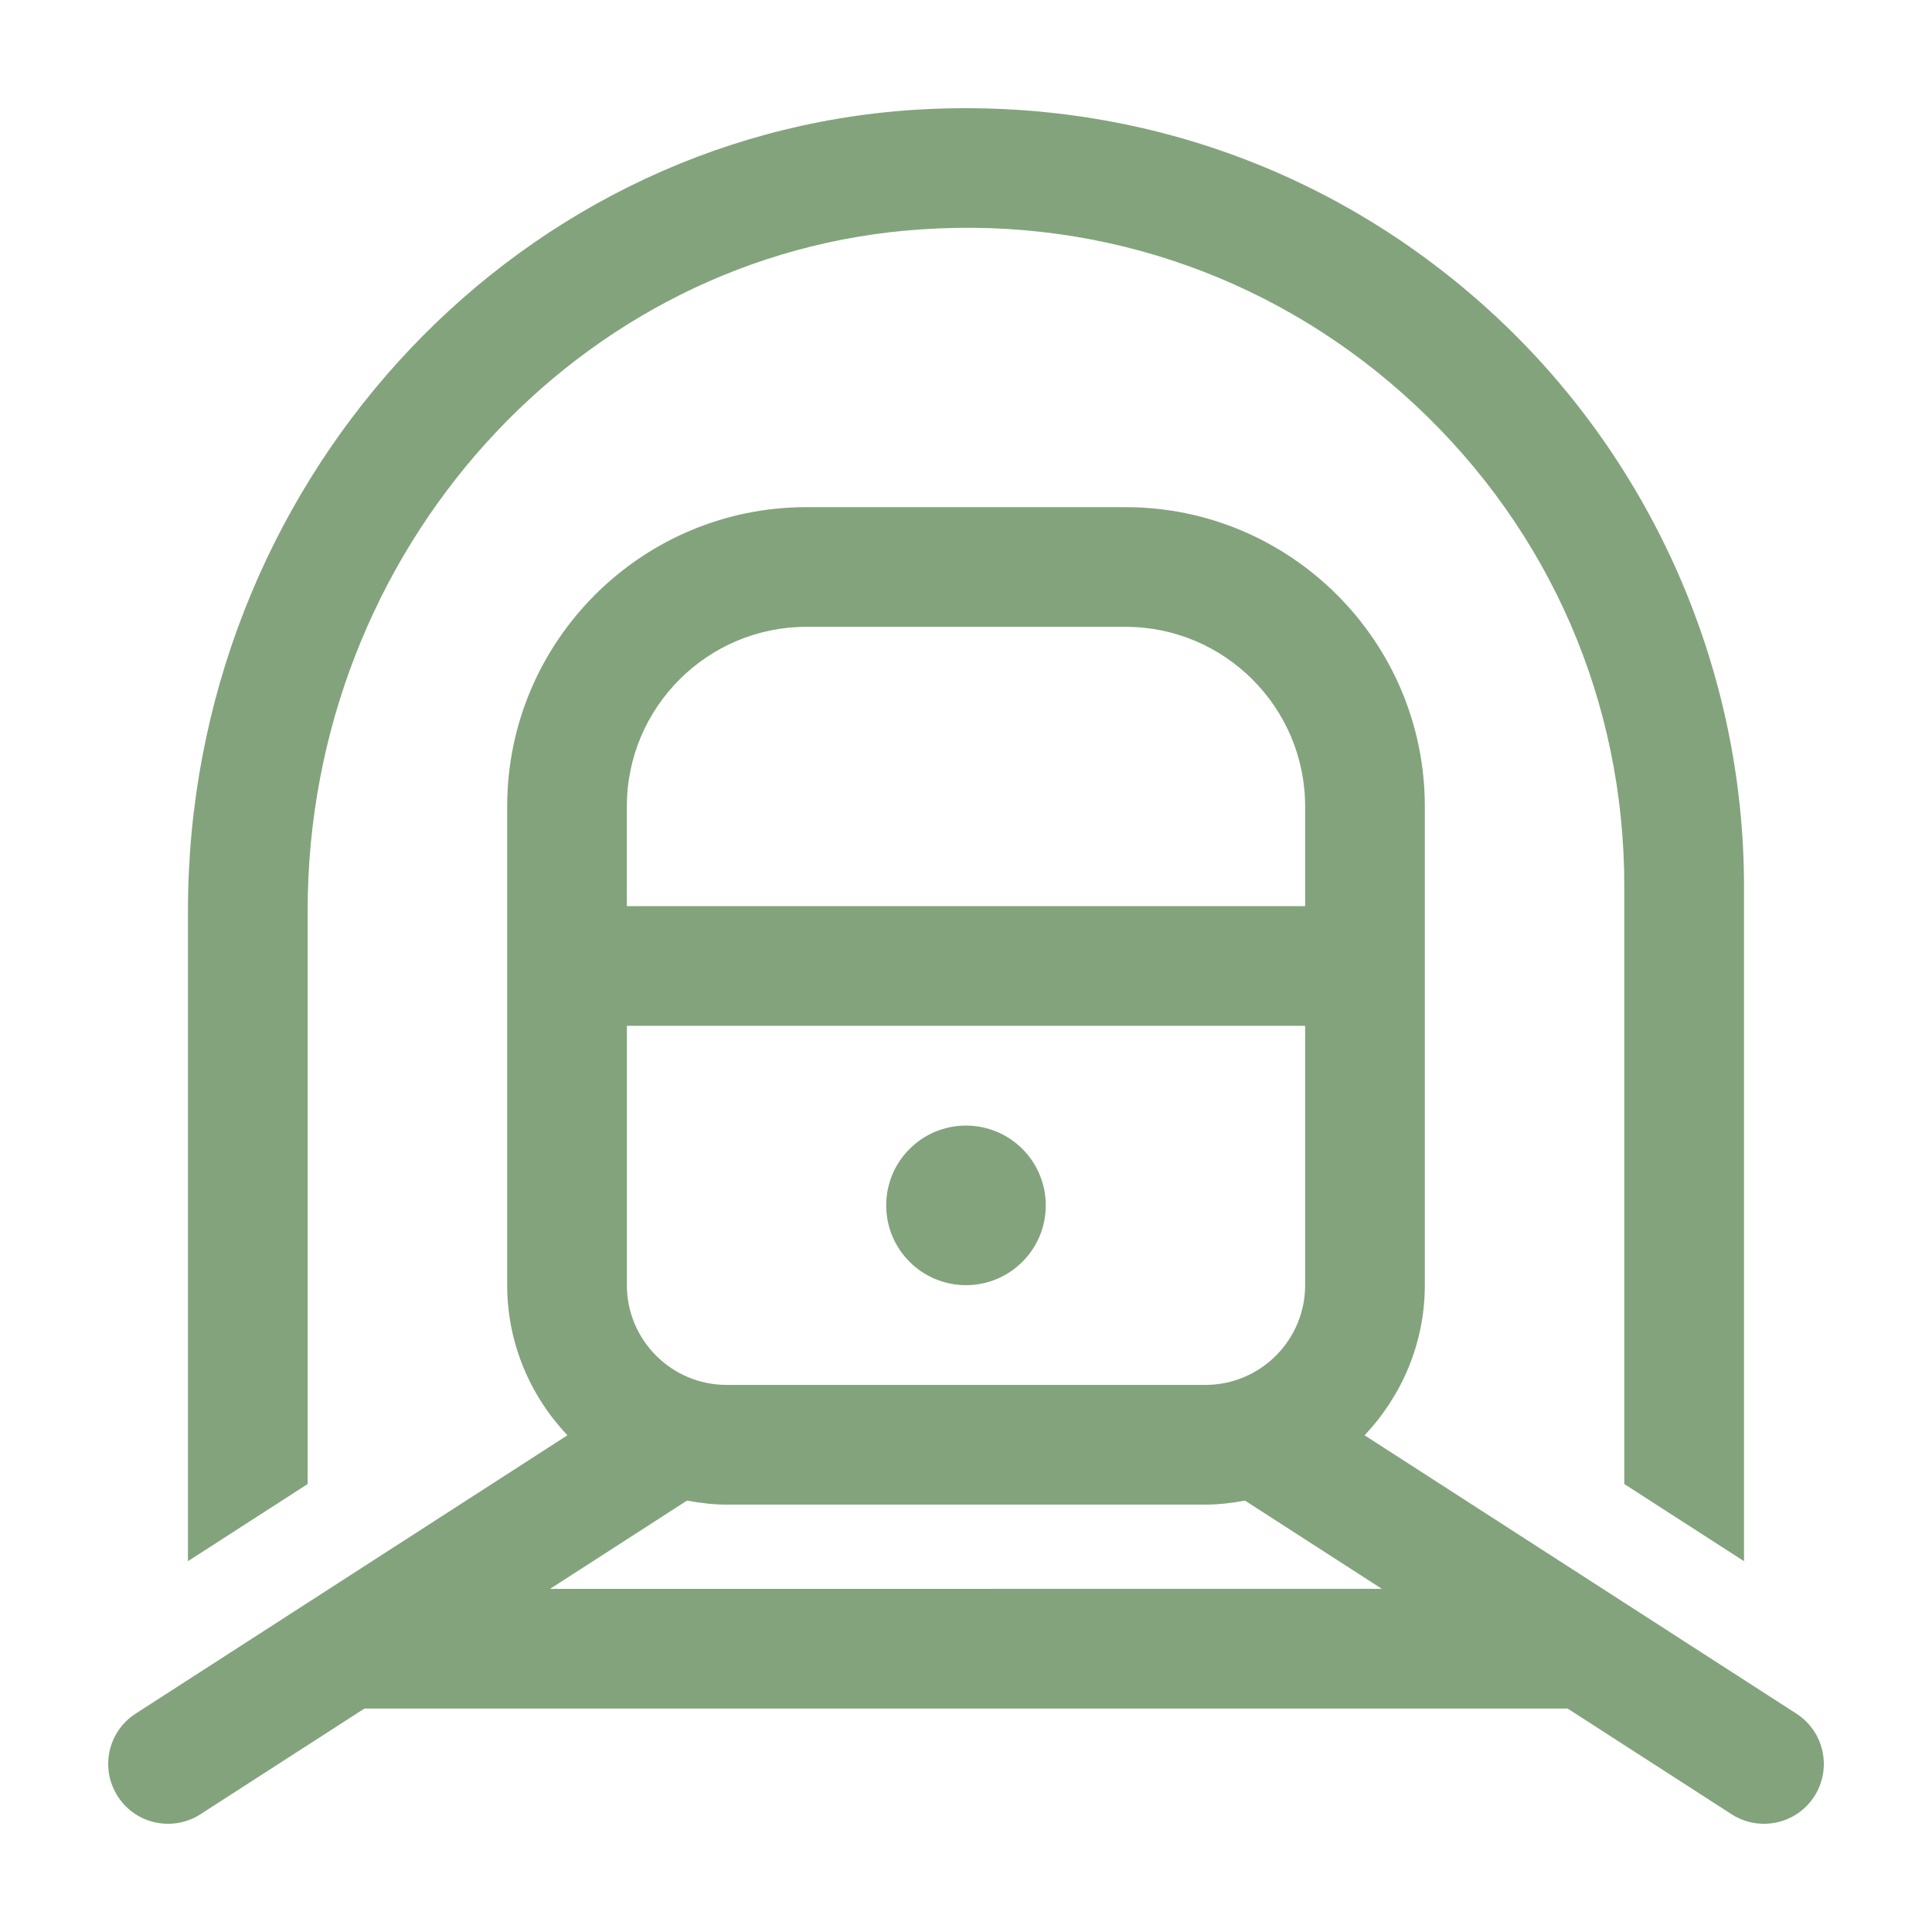 <?xml version="1.0" encoding="UTF-8"?><svg id="PICTOS" xmlns="http://www.w3.org/2000/svg" viewBox="0 0 85.039 85.039"><defs><style>.cls-1{fill:#83a37d;}</style></defs><path class="cls-1" d="m79.07,75.428l-19.006-12.252c1.632-1.73,2.651-4.047,2.651-6.608v-21.074c0-7.263-5.91-13.171-13.171-13.171h-14.049c-7.261,0-13.171,5.908-13.171,13.171v21.074c0,2.561,1.019,4.878,2.651,6.608l-19.006,12.252c-1.225.789-1.574,2.418-.785,3.641.501.782,1.348,1.207,2.216,1.207.487,0,.981-.135,1.423-.42l7.218-4.653h52.958l7.218,4.653c.442.285.936.42,1.423.42.868,0,1.715-.425,2.219-1.207.785-1.223.436-2.852-.789-3.641ZM27.592,35.494c0-4.358,3.547-7.903,7.903-7.903h14.049c4.356,0,7.903,3.545,7.903,7.903v4.39h-29.855v-4.39Zm0,9.659h29.855v11.415c0,2.422-1.969,4.39-4.39,4.39h-21.074c-2.422,0-4.39-1.969-4.39-4.39v-11.415Zm-3.379,24.782l6.025-3.884c.567.104,1.147.176,1.744.176h21.074c.597,0,1.176-.072,1.744-.176l6.025,3.884H24.213Zm14.794-16.879c0-1.94,1.572-3.512,3.512-3.512s3.512,1.572,3.512,3.512-1.572,3.512-3.512,3.512-3.512-1.573-3.512-3.512Zm-25.465,12.265l-5.269,3.396v-28.629c0-18.608,14.043-34.093,31.971-35.254,9.594-.605,18.711,2.641,25.691,9.182,6.881,6.452,10.829,15.56,10.829,24.99v29.711l-5.269-3.396v-26.314c0-8.097-3.255-15.607-9.165-21.146-5.907-5.536-13.665-8.314-21.743-7.767-15.168.981-27.046,14.157-27.046,29.996v25.232Z"/></svg>
